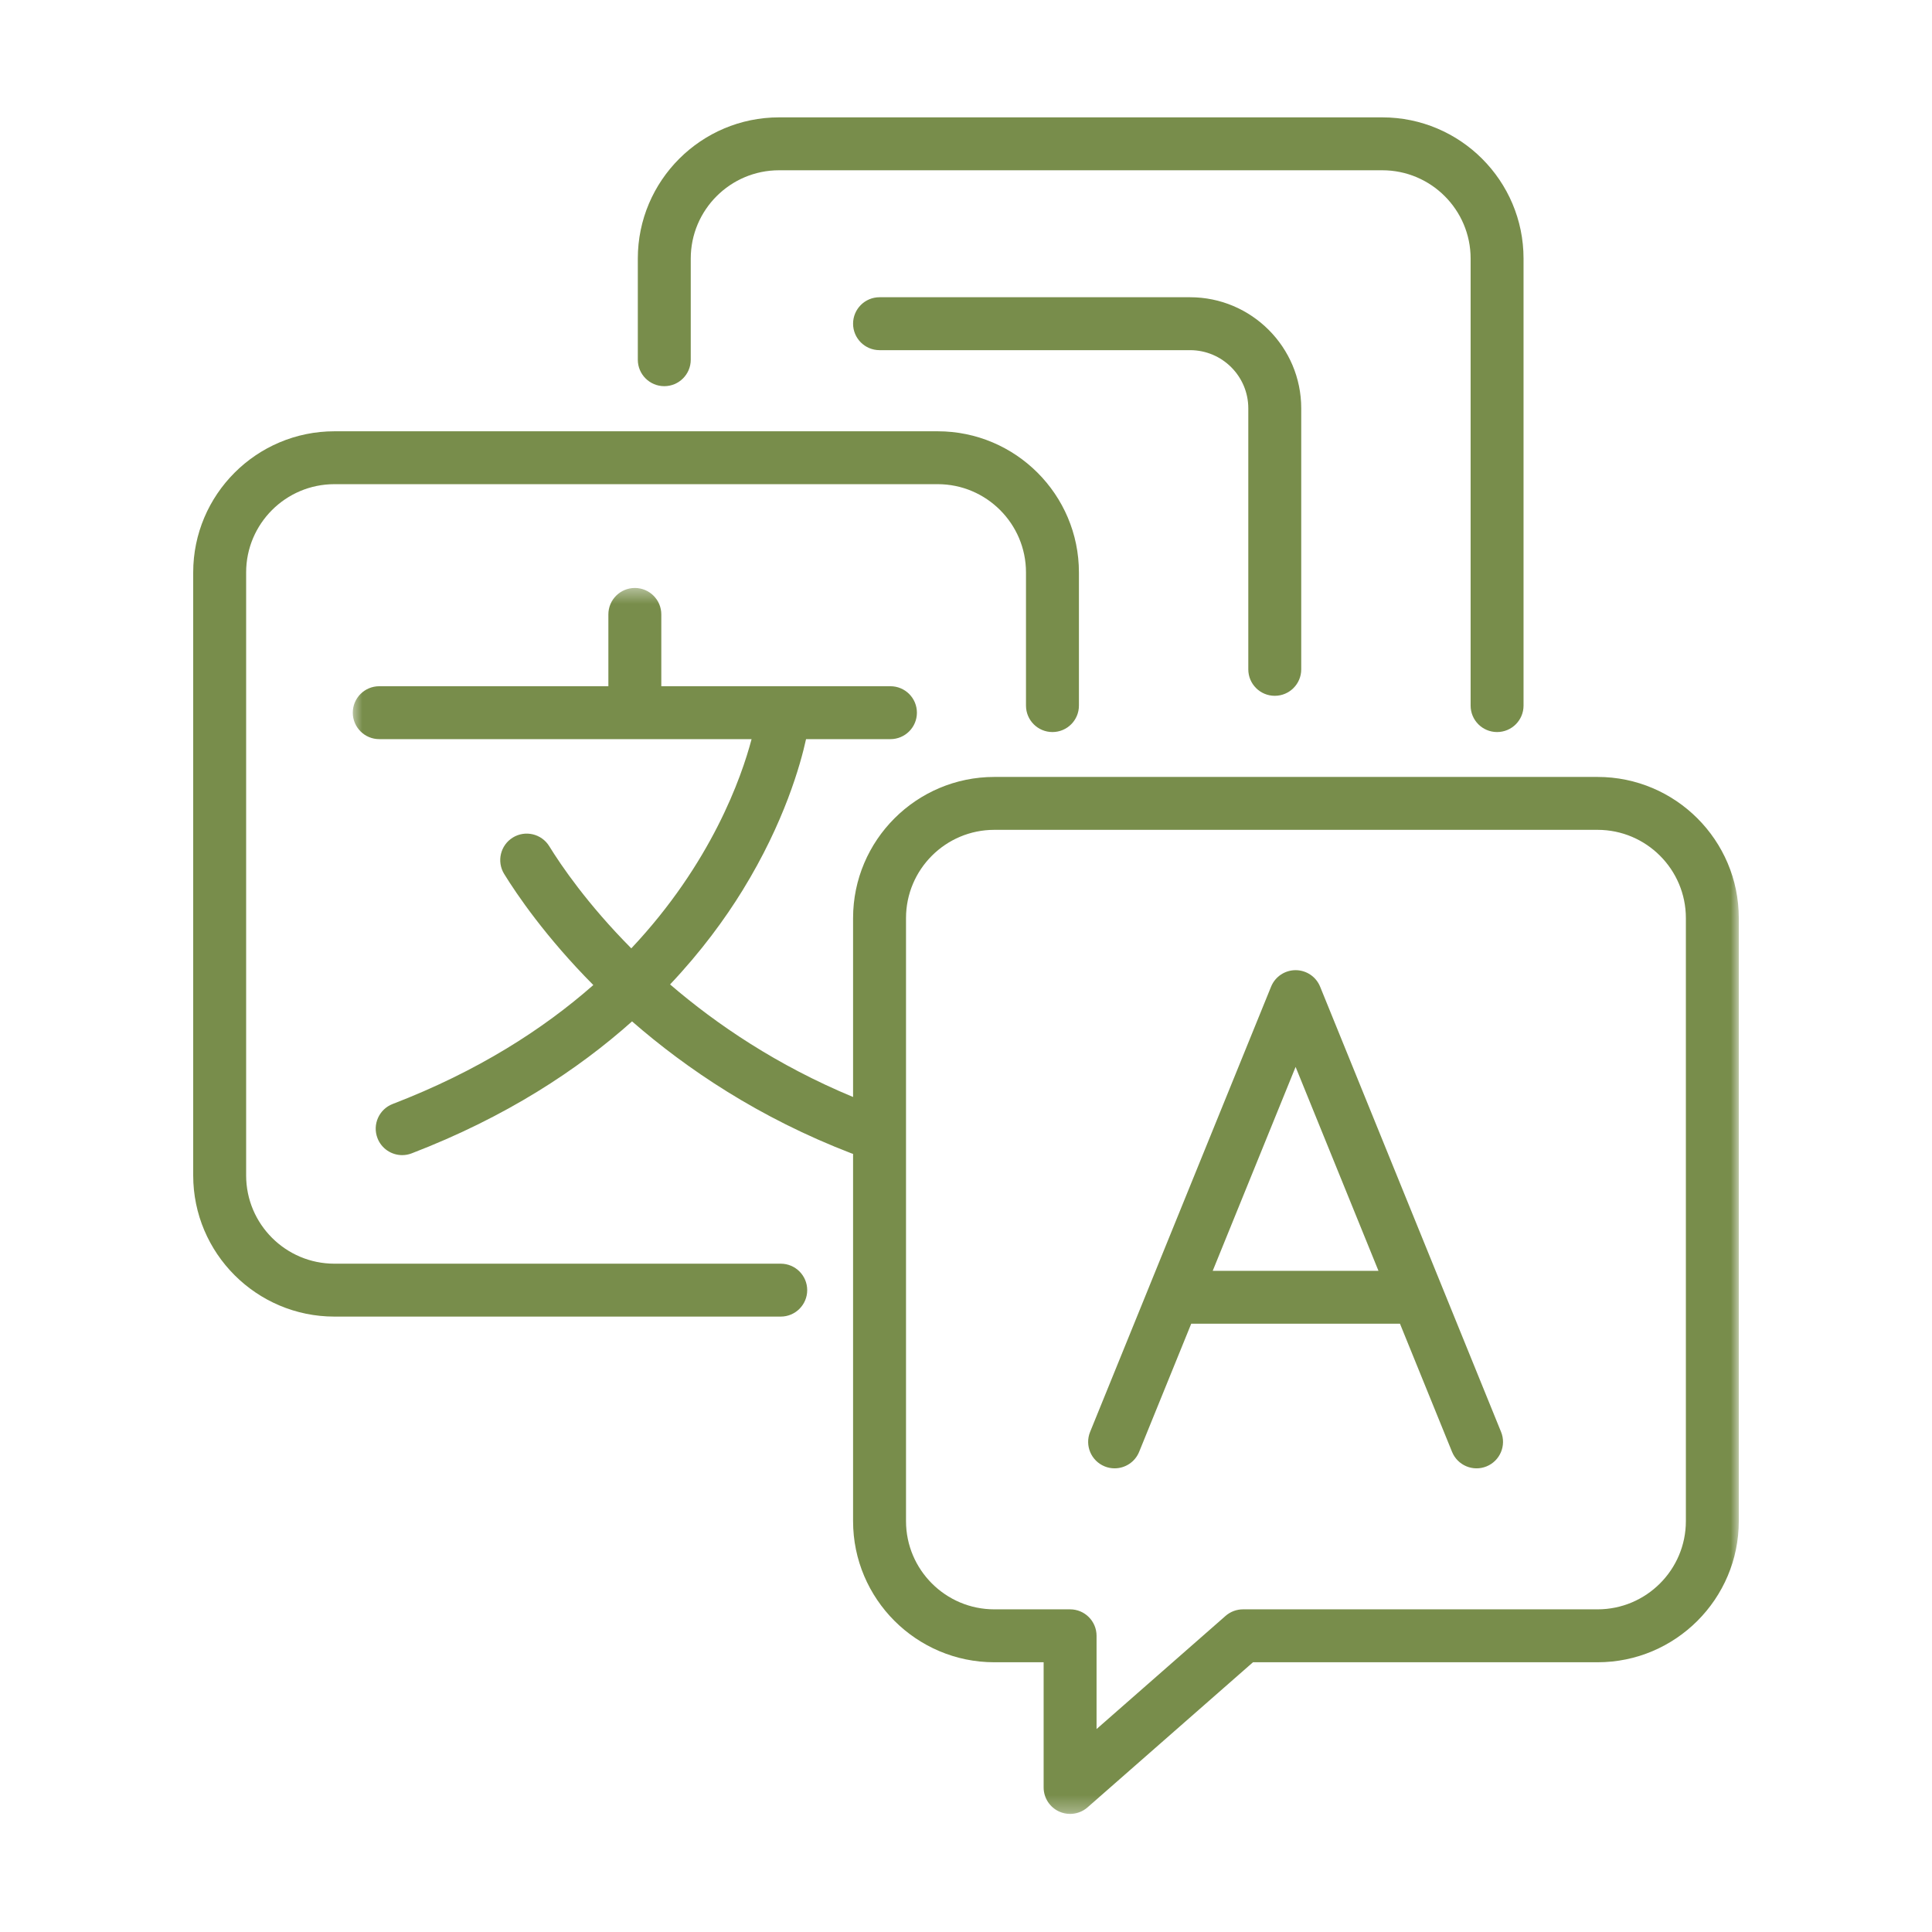<svg xmlns="http://www.w3.org/2000/svg" width="120" height="120" viewBox="0 0 120 120" fill="none"><path d="M48.493 78.49H20.771C17.748 78.49 15.288 76.031 15.288 73.009V35.554C15.288 32.532 17.748 30.073 20.771 30.073H58.243C61.266 30.073 63.726 32.532 63.726 35.554V43.826C63.726 44.734 64.462 45.469 65.37 45.469C66.278 45.469 67.014 44.734 67.014 43.826V35.554C67.014 30.721 63.079 26.788 58.243 26.788H20.771C15.935 26.788 12 30.721 12 35.554V73.009C12 77.843 15.935 81.776 20.771 81.776H48.493C49.401 81.776 50.137 81.04 50.137 80.133C50.137 79.225 49.401 78.49 48.493 78.49Z" fill="#788D4B"></path><path d="M41.26 23.986C42.168 23.986 42.904 23.25 42.904 22.343V16.057C42.904 13.034 45.364 10.576 48.388 10.576H85.859C88.882 10.576 91.343 13.034 91.343 16.057V43.827C91.343 44.734 92.078 45.469 92.986 45.469C93.894 45.469 94.63 44.734 94.63 43.827V16.057C94.63 11.223 90.695 7.29 85.859 7.29H48.388C43.551 7.29 39.616 11.223 39.616 16.057V22.343C39.616 23.25 40.352 23.986 41.26 23.986Z" fill="#788D4B"></path><mask id="mask0_135_2" style="mask-type:luminance" maskUnits="userSpaceOnUse" x="21" y="36" width="87" height="77"><path d="M21.778 36.444H108V112.697H21.778V36.444Z" fill="white"></path></mask><g mask="url(#mask0_135_2)"><path d="M99.229 48.257H61.758C56.922 48.257 52.986 52.19 52.986 57.024V68.137C48.27 66.177 44.518 63.636 41.62 61.145C43.559 59.092 45.028 57.078 46.123 55.299C48.724 51.075 49.726 47.458 50.065 45.909H55.307C56.215 45.909 56.951 45.173 56.951 44.266C56.951 43.358 56.215 42.623 55.307 42.623H41.075V38.163C41.075 37.255 40.339 36.52 39.431 36.52C38.523 36.52 37.787 37.255 37.787 38.163V42.623H23.556C22.647 42.623 21.912 43.358 21.912 44.266C21.912 45.173 22.647 45.909 23.556 45.909H46.682C46.057 48.276 44.191 53.616 39.211 58.904C36.48 56.154 34.83 53.722 34.115 52.559C33.639 51.787 32.626 51.546 31.853 52.021C31.08 52.497 30.839 53.509 31.314 54.282C32.093 55.547 33.889 58.195 36.852 61.183C33.731 63.93 29.669 66.54 24.39 68.57C23.543 68.896 23.12 69.846 23.446 70.693C23.697 71.346 24.32 71.747 24.98 71.747C25.177 71.747 25.376 71.712 25.57 71.637C31.434 69.382 35.89 66.447 39.258 63.44C42.65 66.396 47.144 69.43 52.885 71.637C52.919 71.65 52.953 71.66 52.986 71.671V94.479C52.986 99.313 56.921 103.246 61.758 103.246H64.822V111.023C64.822 111.668 65.2 112.253 65.788 112.52C66.005 112.618 66.236 112.666 66.465 112.666C66.857 112.666 67.244 112.526 67.55 112.258L77.825 103.246H99.229C104.065 103.246 108 99.313 108 94.479V57.024C108 52.19 104.066 48.257 99.229 48.257ZM104.713 94.478C104.713 97.5 102.252 99.959 99.229 99.959H77.206C76.807 99.959 76.421 100.104 76.121 100.367L68.109 107.395V101.602C68.109 100.695 67.374 99.959 66.466 99.959H61.758C58.734 99.959 56.274 97.5 56.274 94.478V57.024C56.274 54.002 58.734 51.543 61.758 51.543H99.229C102.253 51.543 104.713 54.002 104.713 57.024V94.478Z" fill="#788D4B"></path></g><path d="M81.995 61.284C81.743 60.664 81.141 60.259 80.472 60.259C79.803 60.259 79.201 60.664 78.949 61.284L71.369 79.932C71.368 79.936 71.366 79.94 71.365 79.944L67.708 88.939C67.366 89.78 67.771 90.738 68.613 91.08C68.815 91.163 69.025 91.201 69.231 91.201C69.88 91.201 70.495 90.814 70.754 90.177L73.989 82.219H86.955L90.189 90.177C90.531 91.017 91.489 91.422 92.331 91.08C93.171 90.738 93.576 89.78 93.234 88.939L81.995 61.284ZM75.324 78.933L80.472 66.268L85.619 78.933H75.324Z" fill="#788D4B"></path><path d="M79.178 43.218C80.086 43.218 80.822 42.483 80.822 41.575V25.363C80.822 21.558 77.725 18.462 73.918 18.462H54.63C53.722 18.462 52.986 19.198 52.986 20.105C52.986 21.013 53.722 21.749 54.63 21.749H73.918C75.912 21.749 77.534 23.37 77.534 25.363V41.575C77.534 42.483 78.27 43.218 79.178 43.218Z" fill="#788D4B"></path></svg>